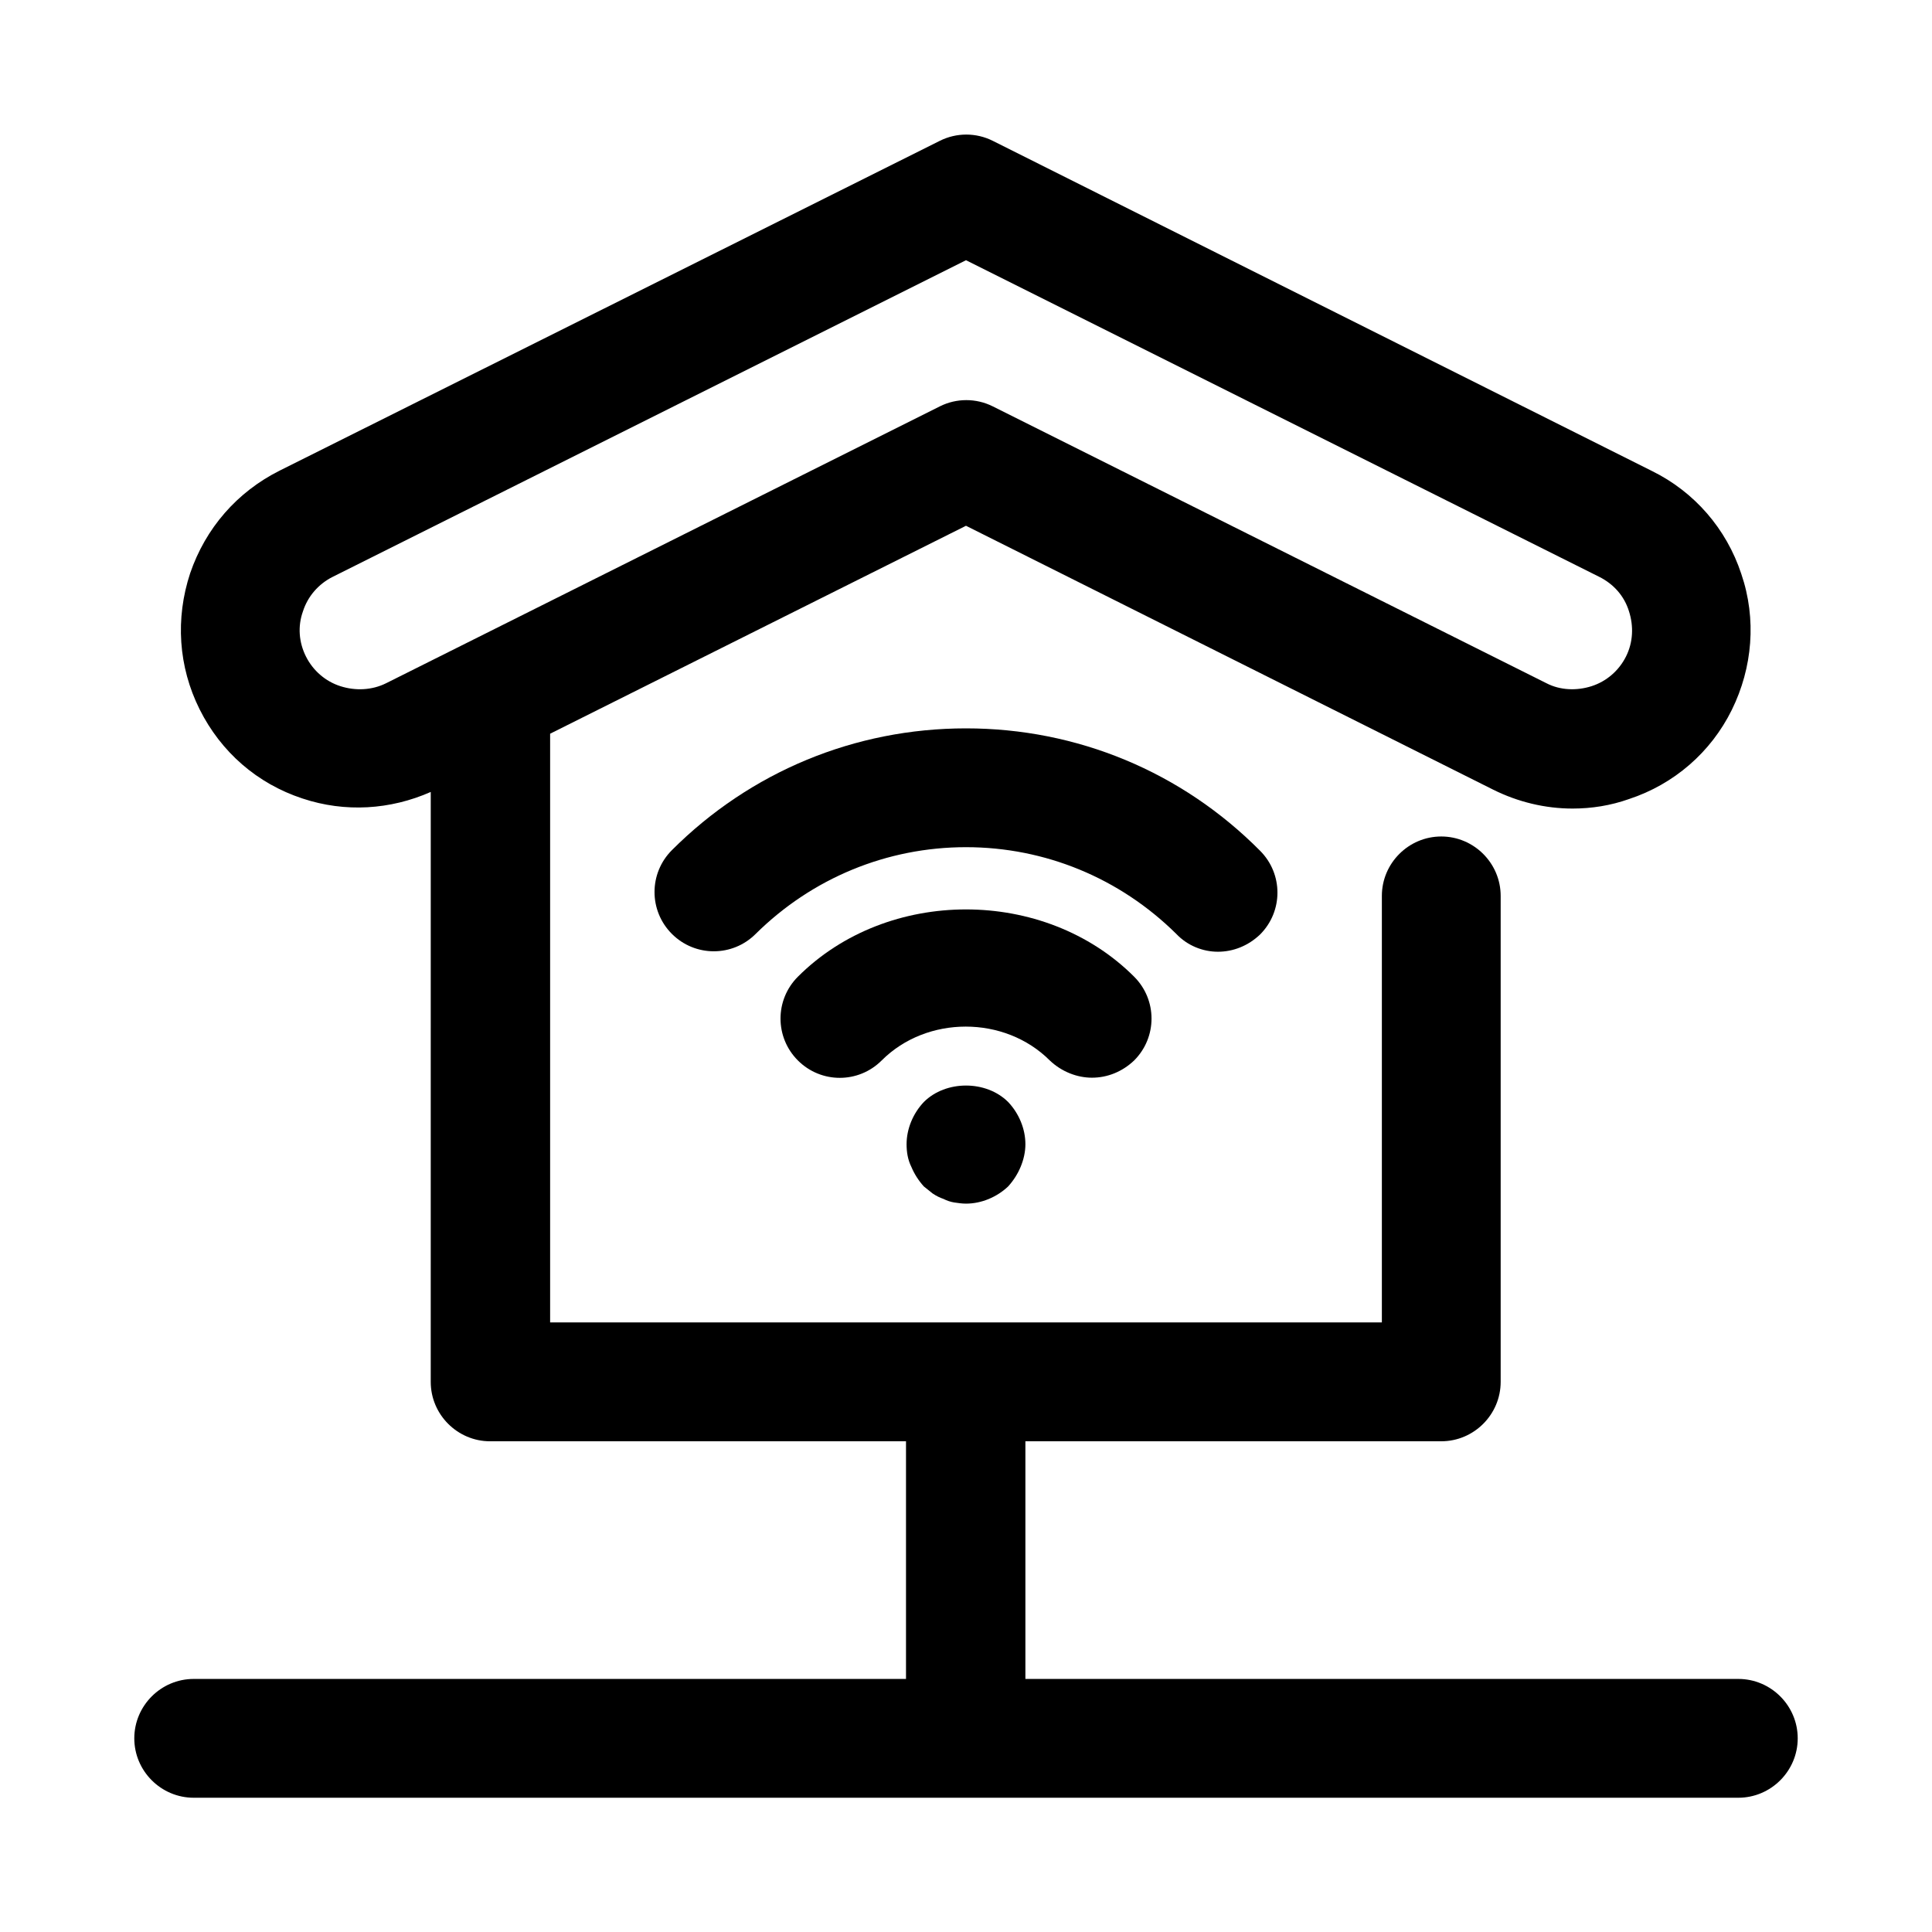 <?xml version="1.0" encoding="UTF-8"?>
<!-- Uploaded to: ICON Repo, www.iconrepo.com, Generator: ICON Repo Mixer Tools -->
<svg fill="#000000" width="800px" height="800px" version="1.1" viewBox="144 144 512 512" xmlns="http://www.w3.org/2000/svg">
 <g>
  <path d="m388.82 436.05c-2.836 2.992-4.566 7.086-4.566 11.18 0 2.047 0.316 4.094 1.258 5.984 0.789 1.891 1.891 3.621 3.305 5.195 0.789 0.629 1.574 1.258 2.363 1.891 0.945 0.629 1.891 1.102 2.832 1.418 0.945 0.473 1.891 0.789 2.832 0.945 1.109 0.152 2.051 0.312 3.156 0.312 4.094 0 8.188-1.73 11.18-4.566 1.418-1.574 2.519-3.305 3.305-5.195s1.258-3.938 1.258-5.984c0-4.094-1.73-8.188-4.566-11.18-5.824-5.824-16.531-5.824-22.355 0z"/>
  <path d="m433.38 429.6c4.094 0 8.031-1.574 11.18-4.566 6.141-6.141 6.141-16.059 0-22.199-23.773-23.773-65.336-23.773-89.109 0-6.141 6.141-6.141 16.059 0 22.199 6.141 6.141 16.059 6.141 22.199 0 11.965-11.965 32.59-11.965 44.555 0 3.148 2.992 7.242 4.566 11.176 4.566z"/>
  <path d="m466.75 396.22c4.094 0 8.031-1.574 11.18-4.566 6.141-6.141 6.141-16.059 0-22.199-20.785-20.938-48.492-32.43-77.934-32.43s-57.152 11.492-77.934 32.273c-6.141 6.141-6.141 16.059 0 22.199s16.059 6.141 22.199 0c14.957-14.797 34.793-22.984 55.734-22.984s40.777 8.188 55.734 22.984c2.988 3.148 7.082 4.723 11.02 4.723z"/>
  <path d="m604.67 588.93h-188.93v-62.977h110.21c8.66 0 15.742-7.086 15.742-15.742v-128.79c0-8.66-7.086-15.742-15.742-15.742-8.66 0-15.742 7.086-15.742 15.742v113.04h-220.42v-156.02l110.21-55.105 139.65 69.902c6.613 3.305 13.855 5.039 21.098 5.039 5.039 0 10.078-0.789 14.957-2.519 11.965-3.938 21.727-12.438 27.238-23.617 5.512-11.18 6.613-24.09 2.519-36.055-3.938-11.965-12.438-21.727-23.617-27.238l-174.76-87.531c-4.41-2.203-9.605-2.203-14.012 0l-174.91 87.379c-11.336 5.668-19.68 15.273-23.773 27.238-3.938 11.965-3.148 24.719 2.519 36.055 5.668 11.336 15.273 19.68 27.238 23.617 11.336 3.777 23.301 2.992 34.008-1.73l-0.004 156.34c0 8.66 7.086 15.742 15.742 15.742h110.21v62.977h-188.77c-8.66 0-15.742 7.086-15.742 15.742 0 8.66 7.086 15.742 15.742 15.742h409.34c8.66 0 15.742-7.086 15.742-15.742 0.004-8.656-7.078-15.742-15.738-15.742zm-358.34-263.87c-3.777 1.887-8.188 2.047-12.121 0.785-3.938-1.258-7.242-4.094-9.133-7.871s-2.203-8.031-0.789-11.965c1.258-3.938 4.094-7.242 7.871-9.133l167.84-83.914 167.83 83.914c3.777 1.891 6.613 5.039 7.871 9.133 1.258 3.938 1.102 8.188-0.789 11.965-1.891 3.777-5.195 6.613-9.133 7.871s-8.344 1.102-11.965-0.789l-146.73-73.367c-4.41-2.203-9.605-2.203-14.012 0z"/>
 </g>
</svg>